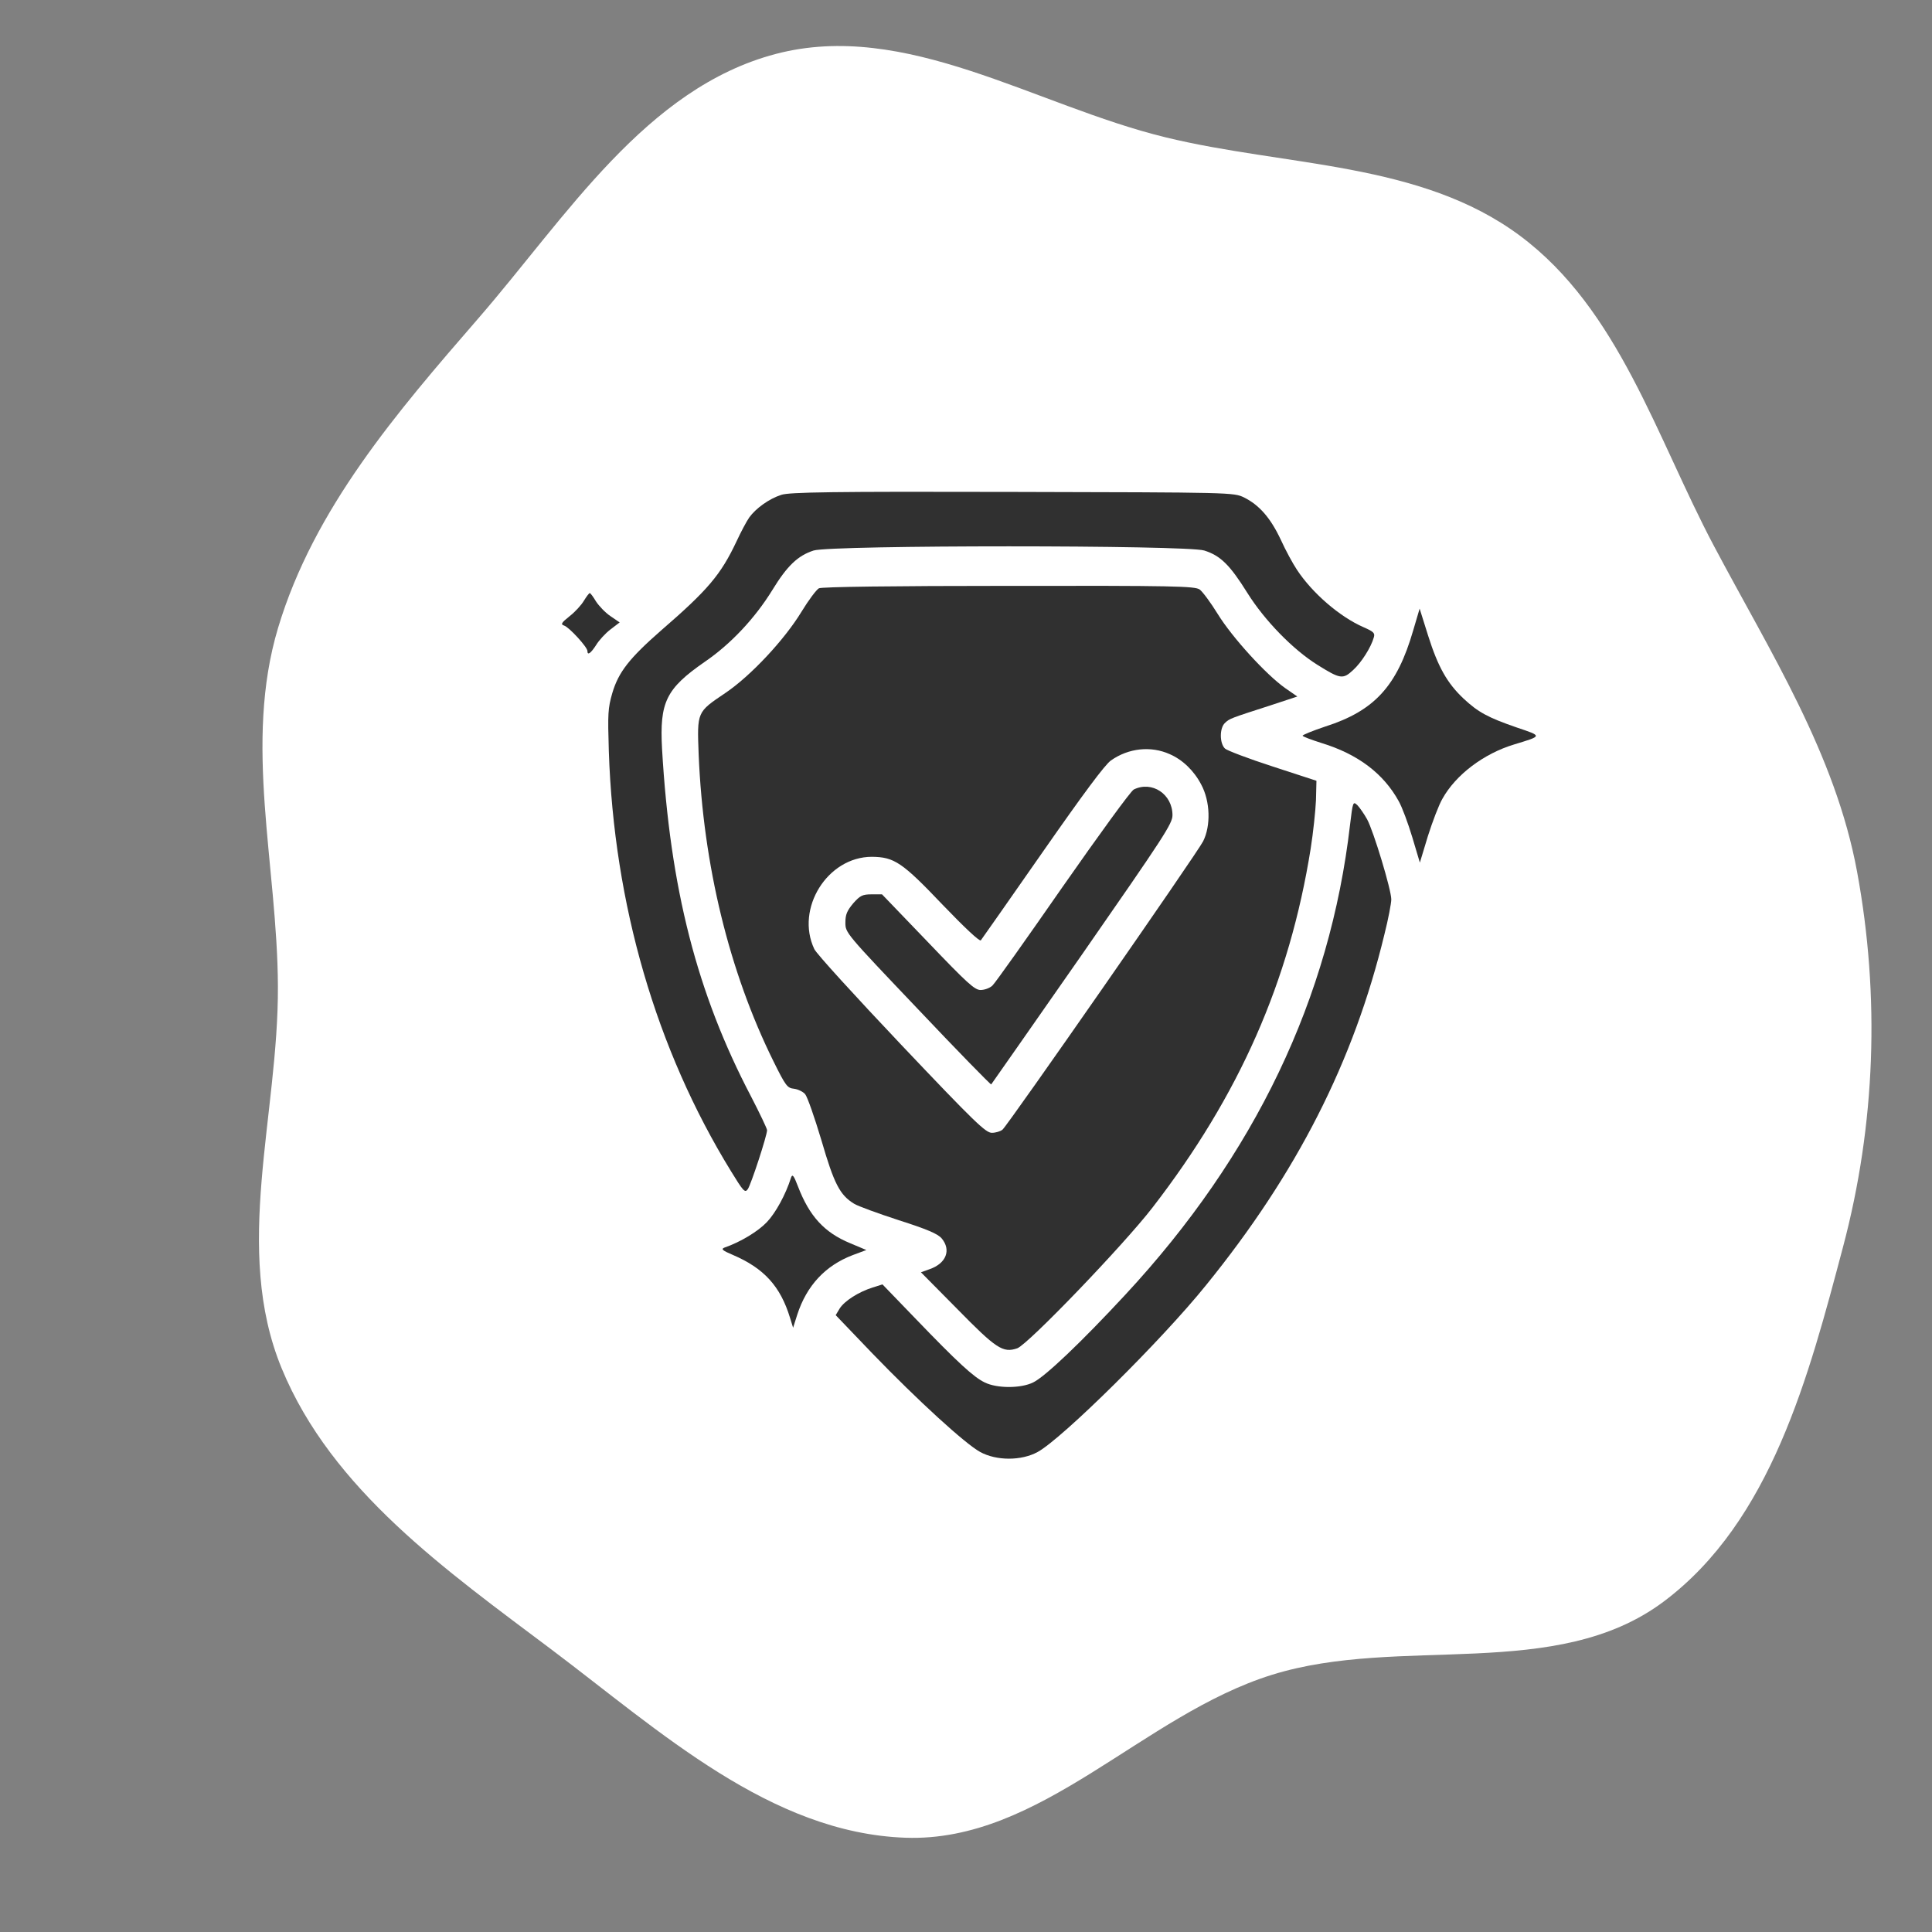 <svg width="110" height="110" viewBox="0 0 110 110" fill="none" xmlns="http://www.w3.org/2000/svg">
<rect x="0" y="0" width="110" height="110" fill="#808080" stroke="none"/>
<g clip-path="url(#clip0_4110_22)">
<path d="M44.163 3.073C51.566 1.123 58.908 5.998 66.347 7.815C73.221 9.494 80.869 9.196 86.544 13.425C92.183 17.626 94.294 24.877 97.587 31.09C100.789 37.134 104.496 42.915 105.736 49.641C107.043 56.73 106.786 64.012 104.939 70.978C102.98 78.368 100.839 86.603 94.723 91.187C88.595 95.781 79.731 93.08 72.419 95.357C65.06 97.649 59.261 104.902 51.557 104.633C43.862 104.364 37.564 98.556 31.409 93.925C25.422 89.421 18.896 84.838 16.039 77.912C13.237 71.118 15.859 63.493 15.823 56.145C15.79 49.258 13.854 42.338 15.834 35.743C17.872 28.954 22.598 23.472 27.241 18.118C32.249 12.343 36.771 5.021 44.163 3.073Z" fill="white"/>
<path d="M44.487 28.174C43.792 28.394 43.032 28.946 42.664 29.456C42.507 29.676 42.179 30.297 41.93 30.834C41.038 32.723 40.304 33.591 37.642 35.894C35.832 37.479 35.215 38.265 34.861 39.464C34.612 40.332 34.599 40.622 34.664 42.772C34.953 51.485 37.353 59.742 41.615 66.676C42.324 67.834 42.415 67.931 42.573 67.71C42.756 67.462 43.674 64.65 43.674 64.347C43.674 64.264 43.268 63.409 42.769 62.444C39.674 56.544 38.153 50.575 37.694 42.635C37.55 39.974 37.917 39.216 40.12 37.686C41.615 36.666 42.992 35.19 43.976 33.591C44.828 32.199 45.432 31.634 46.324 31.344C47.346 31.027 67.543 31.027 68.566 31.344C69.484 31.634 70.022 32.158 71.019 33.757C72.002 35.328 73.615 36.983 75.005 37.851C76.304 38.664 76.461 38.692 77.038 38.154C77.51 37.727 78.061 36.858 78.219 36.293C78.297 36.045 78.206 35.962 77.642 35.714C76.278 35.121 74.704 33.757 73.838 32.433C73.615 32.102 73.196 31.331 72.92 30.724C72.33 29.47 71.688 28.753 70.835 28.325C70.232 28.036 70.166 28.036 57.642 28.008C47.333 27.981 44.947 28.022 44.487 28.174Z" fill="#303030"/>
<path d="M46.625 33.495C46.48 33.578 46.035 34.17 45.641 34.818C44.671 36.417 42.743 38.485 41.287 39.464C39.674 40.553 39.687 40.512 39.779 42.965C40.041 49.252 41.51 55.317 44.041 60.432C44.736 61.838 44.828 61.948 45.208 61.989C45.431 62.017 45.72 62.155 45.838 62.293C45.969 62.444 46.376 63.616 46.769 64.926C47.49 67.407 47.818 68.041 48.631 68.537C48.854 68.675 49.995 69.089 51.176 69.475C52.776 69.985 53.392 70.247 53.615 70.509C54.166 71.171 53.877 71.929 52.933 72.26L52.435 72.439L54.494 74.52C56.723 76.795 57.103 77.043 57.917 76.767C58.533 76.547 63.976 70.881 65.615 68.758C70.559 62.362 73.418 55.882 74.625 48.314C74.769 47.404 74.9 46.15 74.926 45.557L74.953 44.454L72.461 43.641C71.097 43.2 69.864 42.731 69.746 42.621C69.431 42.318 69.431 41.449 69.746 41.16C70.008 40.911 70.048 40.898 72.317 40.167L73.864 39.657L73.169 39.175C72.094 38.416 70.166 36.307 69.34 34.97C68.933 34.308 68.461 33.674 68.303 33.564C68.041 33.371 66.808 33.343 57.444 33.357C50.822 33.357 46.795 33.412 46.625 33.495ZM66.599 42.938C67.333 43.255 67.989 43.889 68.395 44.675C68.907 45.626 68.946 47.018 68.5 47.901C68.172 48.562 57.379 64.071 57.077 64.319C56.959 64.416 56.684 64.498 56.474 64.498C56.12 64.498 55.504 63.906 51.32 59.494C48.723 56.751 46.48 54.297 46.362 54.035C45.274 51.733 47.11 48.783 49.641 48.783C50.913 48.797 51.359 49.086 53.667 51.512C54.926 52.822 55.779 53.622 55.844 53.539C55.91 53.456 57.484 51.209 59.359 48.521C61.667 45.212 62.913 43.531 63.254 43.296C64.251 42.593 65.523 42.455 66.599 42.938Z" fill="#303030"/>
<path d="M64.553 44.951C64.382 45.034 62.573 47.529 60.501 50.493C58.441 53.457 56.645 55.993 56.501 56.118C56.356 56.255 56.055 56.366 55.832 56.366C55.491 56.366 55.071 55.98 52.828 53.636L50.218 50.92H49.628C49.104 50.92 48.973 50.989 48.579 51.431C48.225 51.858 48.133 52.065 48.133 52.533C48.133 53.112 48.146 53.126 52.264 57.455C54.533 59.853 56.409 61.77 56.435 61.742C56.474 61.701 58.796 58.365 61.628 54.312C66.284 47.612 66.756 46.895 66.756 46.413C66.756 45.213 65.589 44.441 64.553 44.951Z" fill="#303030"/>
<path d="M33.248 34.198C33.104 34.446 32.737 34.846 32.435 35.08C31.95 35.466 31.911 35.549 32.121 35.618C32.409 35.714 33.445 36.845 33.445 37.065C33.445 37.341 33.642 37.189 33.944 36.721C34.101 36.459 34.468 36.059 34.757 35.838L35.281 35.438L34.757 35.08C34.468 34.887 34.101 34.501 33.931 34.239C33.773 33.977 33.616 33.757 33.576 33.77C33.537 33.77 33.393 33.963 33.248 34.198Z" fill="#303030"/>
<path d="M80.461 35.894C79.543 39.064 78.258 40.471 75.451 41.367C74.717 41.615 74.14 41.849 74.166 41.891C74.192 41.946 74.677 42.125 75.241 42.304C77.313 42.938 78.769 44.041 79.635 45.612C79.832 45.957 80.172 46.881 80.409 47.666L80.841 49.114L81.3 47.598C81.563 46.77 81.93 45.806 82.127 45.475C82.887 44.11 84.474 42.911 86.205 42.387C87.832 41.891 87.832 41.918 86.363 41.422C84.723 40.856 84.159 40.553 83.32 39.767C82.389 38.885 81.877 37.975 81.313 36.197L80.828 34.653L80.461 35.894Z" fill="#303030"/>
<path d="M76.867 46.95C75.726 56.82 71.45 65.767 64.067 73.721C61.562 76.423 59.49 78.394 58.821 78.711C58.126 79.056 56.762 79.056 56.067 78.711C55.437 78.408 54.559 77.608 52.106 75.058L50.244 73.128L49.68 73.307C48.893 73.555 48.08 74.066 47.804 74.507L47.581 74.879L49.654 77.043C52.29 79.773 54.952 82.199 55.804 82.668C56.736 83.178 58.152 83.178 59.083 82.668C60.486 81.896 66.139 76.312 68.67 73.169C73.837 66.801 77.077 60.432 78.821 53.208C79.044 52.326 79.214 51.43 79.214 51.209C79.214 50.658 78.204 47.322 77.837 46.646C77.667 46.343 77.418 45.985 77.287 45.847C77.037 45.612 77.024 45.64 76.867 46.95Z" fill="#303030"/>
<path d="M45.038 67.049C44.736 68.014 44.159 69.062 43.66 69.585C43.162 70.109 42.165 70.716 41.247 71.033C41.038 71.116 41.129 71.198 41.719 71.447C43.49 72.205 44.434 73.225 44.985 75.044L45.156 75.596L45.392 74.852C45.929 73.197 46.992 72.053 48.552 71.46L49.326 71.171L48.408 70.785C46.939 70.178 46.087 69.255 45.431 67.545C45.195 66.925 45.116 66.828 45.038 67.049Z" fill="#303030"/>
</g>
<defs>
<clipPath id="clip0_4110_22">
<rect width="110" height="110" fill="white"/>
</clipPath>
</defs>
</svg>
